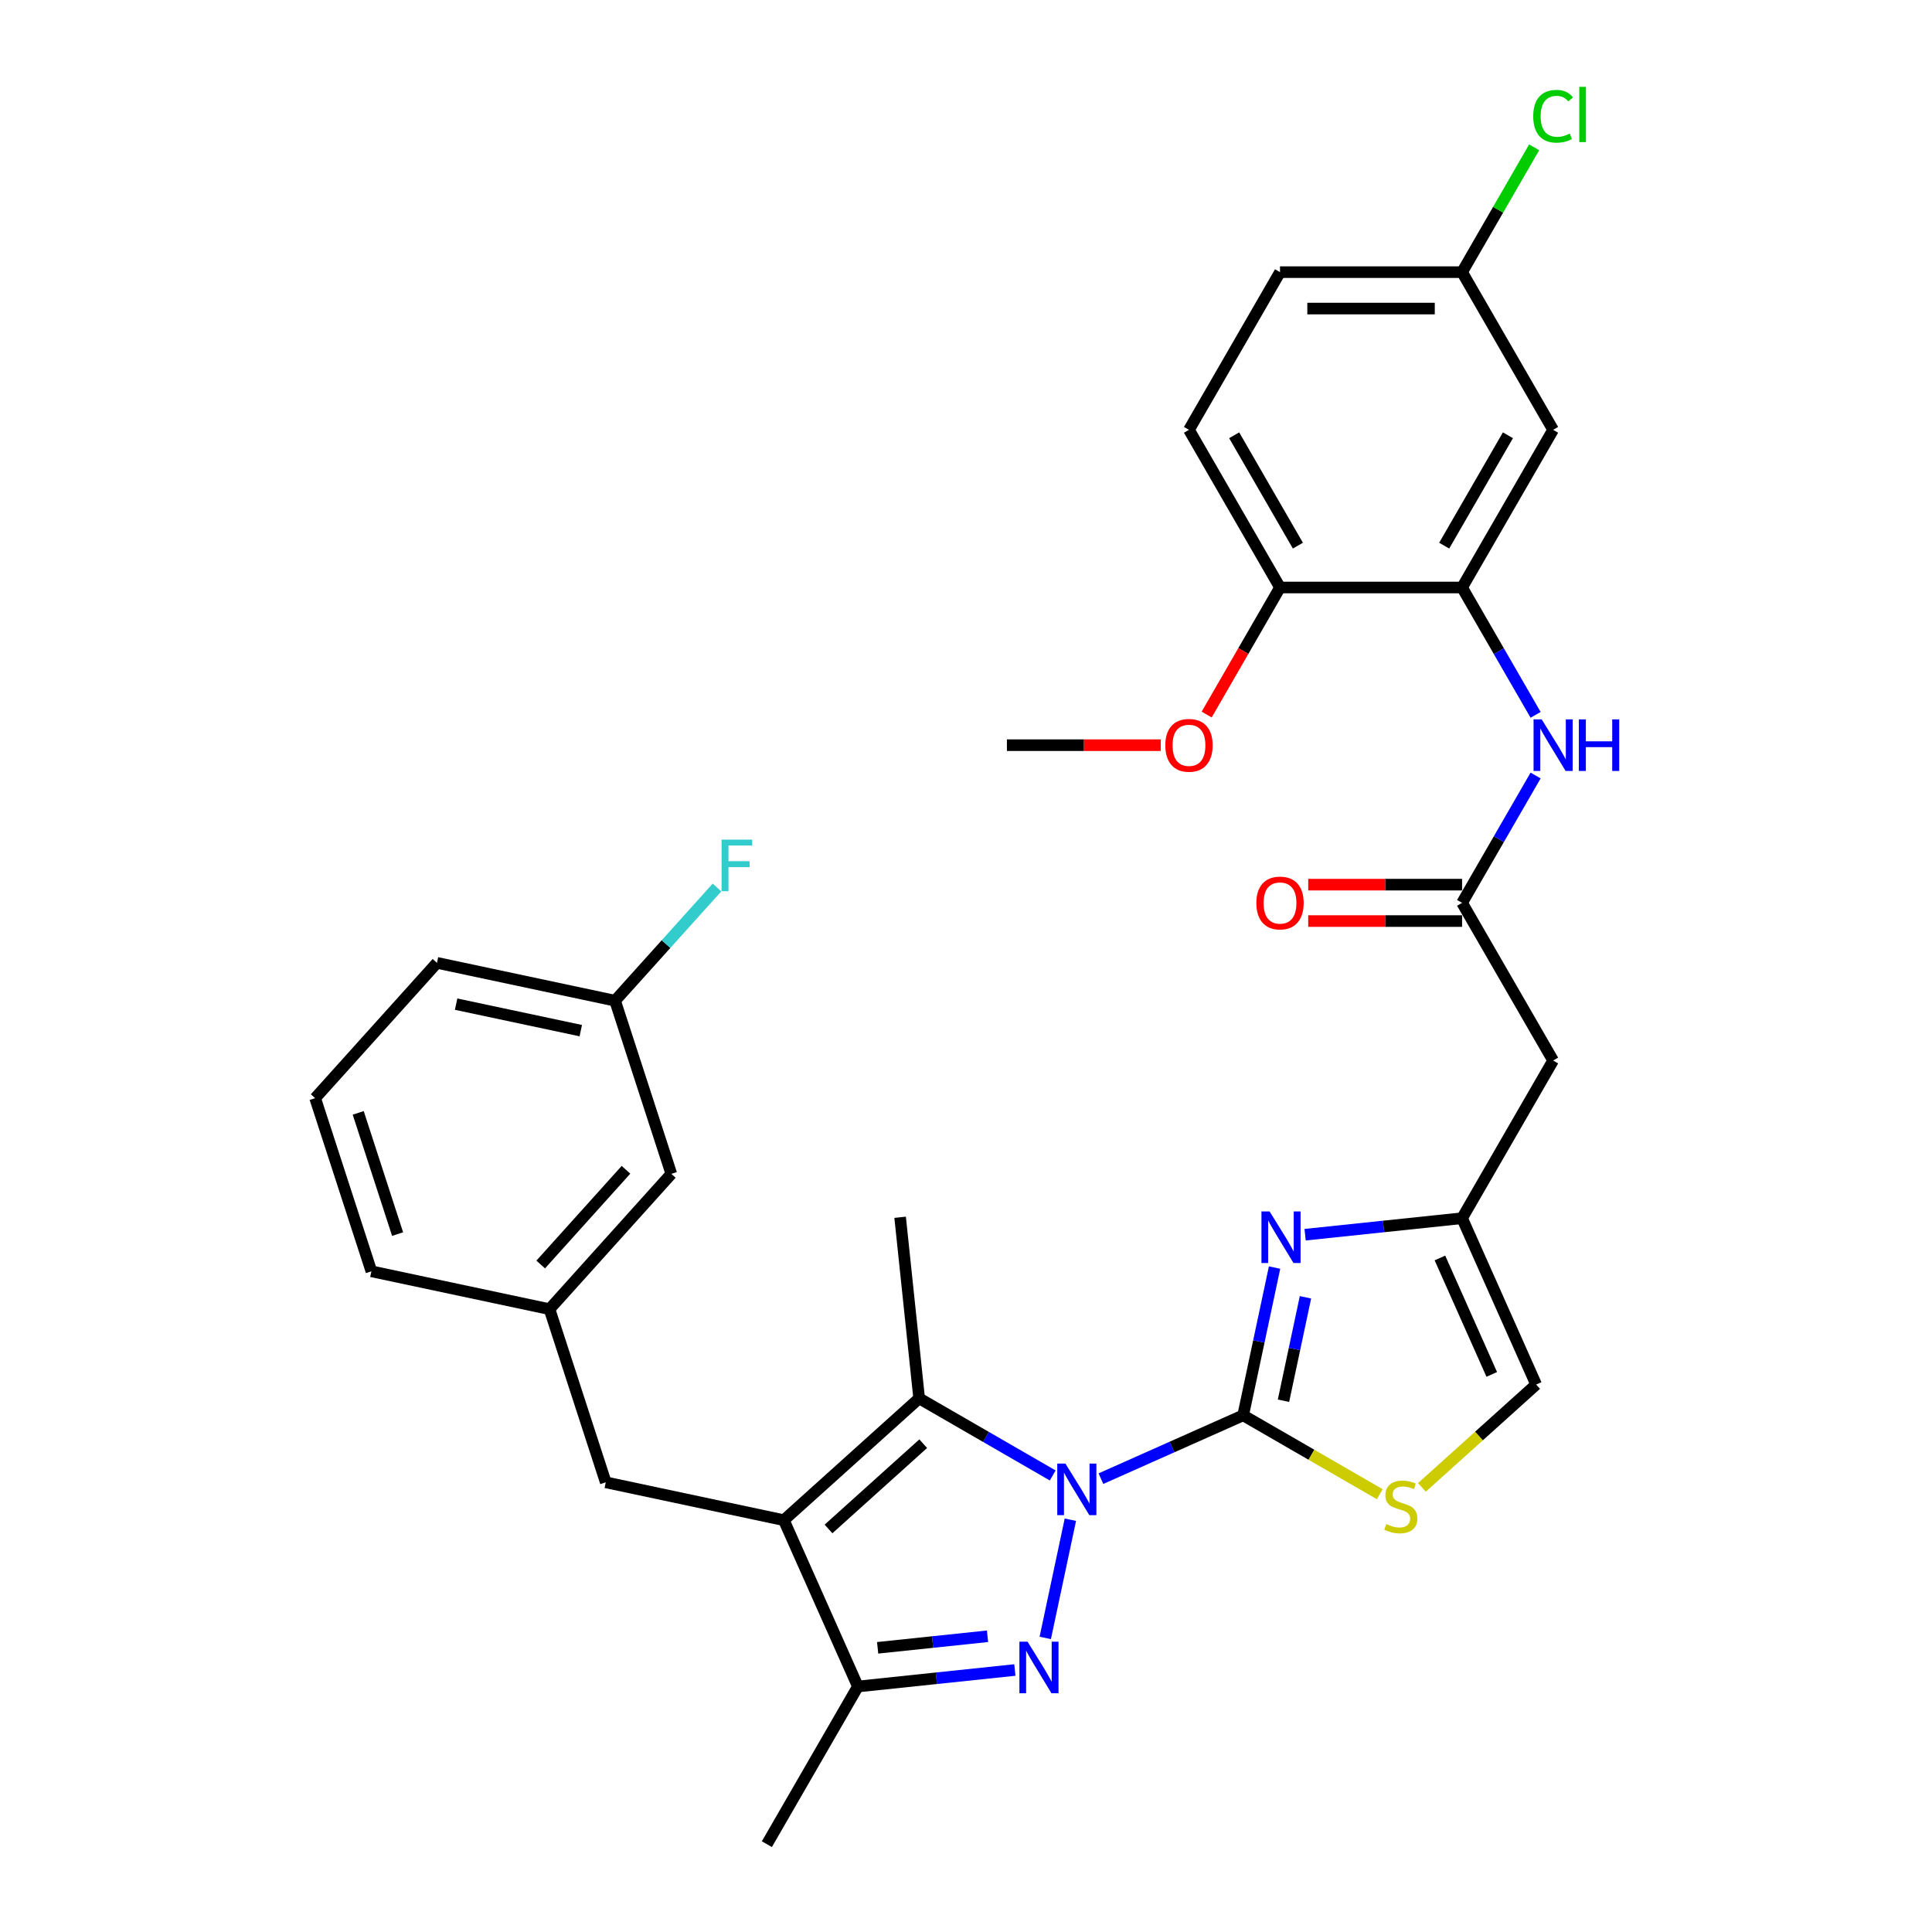 <?xml version='1.0' encoding='iso-8859-1'?>
<svg version='1.1' baseProfile='full'
              xmlns='http://www.w3.org/2000/svg'
                      xmlns:rdkit='http://www.rdkit.org/xml'
                      xmlns:xlink='http://www.w3.org/1999/xlink'
                  xml:space='preserve'
width='1000px' height='1000px' viewBox='0 0 1000 1000'>
<!-- END OF HEADER -->
<rect style='opacity:1.0;fill:#FFFFFF;stroke:none' width='1000' height='1000' x='0' y='0'> </rect>
<path class='bond-0' d='M 569.841,765.347 L 606.648,748.96' style='fill:none;fill-rule:evenodd;stroke:#0000FF;stroke-width:6px;stroke-linecap:butt;stroke-linejoin:miter;stroke-opacity:1' />
<path class='bond-0' d='M 606.648,748.96 L 643.455,732.572' style='fill:none;fill-rule:evenodd;stroke:#000000;stroke-width:6px;stroke-linecap:butt;stroke-linejoin:miter;stroke-opacity:1' />
<path class='bond-1' d='M 554.027,786.603 L 541.023,847.783' style='fill:none;fill-rule:evenodd;stroke:#0000FF;stroke-width:6px;stroke-linecap:butt;stroke-linejoin:miter;stroke-opacity:1' />
<path class='bond-3' d='M 544.887,763.699 L 510.319,743.741' style='fill:none;fill-rule:evenodd;stroke:#0000FF;stroke-width:6px;stroke-linecap:butt;stroke-linejoin:miter;stroke-opacity:1' />
<path class='bond-3' d='M 510.319,743.741 L 475.751,723.783' style='fill:none;fill-rule:evenodd;stroke:#000000;stroke-width:6px;stroke-linecap:butt;stroke-linejoin:miter;stroke-opacity:1' />
<path class='bond-4' d='M 643.455,732.572 L 651.583,694.333' style='fill:none;fill-rule:evenodd;stroke:#000000;stroke-width:6px;stroke-linecap:butt;stroke-linejoin:miter;stroke-opacity:1' />
<path class='bond-4' d='M 651.583,694.333 L 659.712,656.093' style='fill:none;fill-rule:evenodd;stroke:#0000FF;stroke-width:6px;stroke-linecap:butt;stroke-linejoin:miter;stroke-opacity:1' />
<path class='bond-4' d='M 664.33,725.019 L 670.019,698.251' style='fill:none;fill-rule:evenodd;stroke:#000000;stroke-width:6px;stroke-linecap:butt;stroke-linejoin:miter;stroke-opacity:1' />
<path class='bond-4' d='M 670.019,698.251 L 675.709,671.484' style='fill:none;fill-rule:evenodd;stroke:#0000FF;stroke-width:6px;stroke-linecap:butt;stroke-linejoin:miter;stroke-opacity:1' />
<path class='bond-6' d='M 643.455,732.572 L 678.806,752.982' style='fill:none;fill-rule:evenodd;stroke:#000000;stroke-width:6px;stroke-linecap:butt;stroke-linejoin:miter;stroke-opacity:1' />
<path class='bond-6' d='M 678.806,752.982 L 714.156,773.391' style='fill:none;fill-rule:evenodd;stroke:#CCCC00;stroke-width:6px;stroke-linecap:butt;stroke-linejoin:miter;stroke-opacity:1' />
<path class='bond-5' d='M 525.294,864.393 L 484.671,868.663' style='fill:none;fill-rule:evenodd;stroke:#0000FF;stroke-width:6px;stroke-linecap:butt;stroke-linejoin:miter;stroke-opacity:1' />
<path class='bond-5' d='M 484.671,868.663 L 444.049,872.932' style='fill:none;fill-rule:evenodd;stroke:#000000;stroke-width:6px;stroke-linecap:butt;stroke-linejoin:miter;stroke-opacity:1' />
<path class='bond-5' d='M 511.137,846.93 L 482.701,849.918' style='fill:none;fill-rule:evenodd;stroke:#0000FF;stroke-width:6px;stroke-linecap:butt;stroke-linejoin:miter;stroke-opacity:1' />
<path class='bond-5' d='M 482.701,849.918 L 454.265,852.907' style='fill:none;fill-rule:evenodd;stroke:#000000;stroke-width:6px;stroke-linecap:butt;stroke-linejoin:miter;stroke-opacity:1' />
<path class='bond-2' d='M 405.718,786.841 L 475.751,723.783' style='fill:none;fill-rule:evenodd;stroke:#000000;stroke-width:6px;stroke-linecap:butt;stroke-linejoin:miter;stroke-opacity:1' />
<path class='bond-2' d='M 428.835,791.389 L 477.858,747.249' style='fill:none;fill-rule:evenodd;stroke:#000000;stroke-width:6px;stroke-linecap:butt;stroke-linejoin:miter;stroke-opacity:1' />
<path class='bond-13' d='M 405.718,786.841 L 313.539,767.248' style='fill:none;fill-rule:evenodd;stroke:#000000;stroke-width:6px;stroke-linecap:butt;stroke-linejoin:miter;stroke-opacity:1' />
<path class='bond-32' d='M 405.718,786.841 L 444.049,872.932' style='fill:none;fill-rule:evenodd;stroke:#000000;stroke-width:6px;stroke-linecap:butt;stroke-linejoin:miter;stroke-opacity:1' />
<path class='bond-21' d='M 475.751,723.783 L 465.901,630.061' style='fill:none;fill-rule:evenodd;stroke:#000000;stroke-width:6px;stroke-linecap:butt;stroke-linejoin:miter;stroke-opacity:1' />
<path class='bond-7' d='M 675.526,639.082 L 716.148,634.812' style='fill:none;fill-rule:evenodd;stroke:#0000FF;stroke-width:6px;stroke-linecap:butt;stroke-linejoin:miter;stroke-opacity:1' />
<path class='bond-7' d='M 716.148,634.812 L 756.771,630.542' style='fill:none;fill-rule:evenodd;stroke:#000000;stroke-width:6px;stroke-linecap:butt;stroke-linejoin:miter;stroke-opacity:1' />
<path class='bond-27' d='M 444.049,872.932 L 396.929,954.545' style='fill:none;fill-rule:evenodd;stroke:#000000;stroke-width:6px;stroke-linecap:butt;stroke-linejoin:miter;stroke-opacity:1' />
<path class='bond-12' d='M 735.981,769.866 L 765.541,743.25' style='fill:none;fill-rule:evenodd;stroke:#CCCC00;stroke-width:6px;stroke-linecap:butt;stroke-linejoin:miter;stroke-opacity:1' />
<path class='bond-12' d='M 765.541,743.25 L 795.101,716.634' style='fill:none;fill-rule:evenodd;stroke:#000000;stroke-width:6px;stroke-linecap:butt;stroke-linejoin:miter;stroke-opacity:1' />
<path class='bond-11' d='M 756.771,630.542 L 803.89,548.929' style='fill:none;fill-rule:evenodd;stroke:#000000;stroke-width:6px;stroke-linecap:butt;stroke-linejoin:miter;stroke-opacity:1' />
<path class='bond-33' d='M 756.771,630.542 L 795.101,716.634' style='fill:none;fill-rule:evenodd;stroke:#000000;stroke-width:6px;stroke-linecap:butt;stroke-linejoin:miter;stroke-opacity:1' />
<path class='bond-33' d='M 745.302,651.122 L 772.134,711.386' style='fill:none;fill-rule:evenodd;stroke:#000000;stroke-width:6px;stroke-linecap:butt;stroke-linejoin:miter;stroke-opacity:1' />
<path class='bond-8' d='M 756.771,467.316 L 803.89,548.929' style='fill:none;fill-rule:evenodd;stroke:#000000;stroke-width:6px;stroke-linecap:butt;stroke-linejoin:miter;stroke-opacity:1' />
<path class='bond-10' d='M 756.771,467.316 L 775.798,434.36' style='fill:none;fill-rule:evenodd;stroke:#000000;stroke-width:6px;stroke-linecap:butt;stroke-linejoin:miter;stroke-opacity:1' />
<path class='bond-10' d='M 775.798,434.36 L 794.826,401.404' style='fill:none;fill-rule:evenodd;stroke:#0000FF;stroke-width:6px;stroke-linecap:butt;stroke-linejoin:miter;stroke-opacity:1' />
<path class='bond-16' d='M 756.771,457.893 L 716.955,457.893' style='fill:none;fill-rule:evenodd;stroke:#000000;stroke-width:6px;stroke-linecap:butt;stroke-linejoin:miter;stroke-opacity:1' />
<path class='bond-16' d='M 716.955,457.893 L 677.139,457.893' style='fill:none;fill-rule:evenodd;stroke:#FF0000;stroke-width:6px;stroke-linecap:butt;stroke-linejoin:miter;stroke-opacity:1' />
<path class='bond-16' d='M 756.771,476.74 L 716.955,476.74' style='fill:none;fill-rule:evenodd;stroke:#000000;stroke-width:6px;stroke-linecap:butt;stroke-linejoin:miter;stroke-opacity:1' />
<path class='bond-16' d='M 716.955,476.74 L 677.139,476.74' style='fill:none;fill-rule:evenodd;stroke:#FF0000;stroke-width:6px;stroke-linecap:butt;stroke-linejoin:miter;stroke-opacity:1' />
<path class='bond-9' d='M 756.771,304.09 L 775.798,337.047' style='fill:none;fill-rule:evenodd;stroke:#000000;stroke-width:6px;stroke-linecap:butt;stroke-linejoin:miter;stroke-opacity:1' />
<path class='bond-9' d='M 775.798,337.047 L 794.826,370.003' style='fill:none;fill-rule:evenodd;stroke:#0000FF;stroke-width:6px;stroke-linecap:butt;stroke-linejoin:miter;stroke-opacity:1' />
<path class='bond-14' d='M 756.771,304.09 L 803.89,222.477' style='fill:none;fill-rule:evenodd;stroke:#000000;stroke-width:6px;stroke-linecap:butt;stroke-linejoin:miter;stroke-opacity:1' />
<path class='bond-14' d='M 747.516,282.425 L 780.5,225.296' style='fill:none;fill-rule:evenodd;stroke:#000000;stroke-width:6px;stroke-linecap:butt;stroke-linejoin:miter;stroke-opacity:1' />
<path class='bond-15' d='M 756.771,304.09 L 662.532,304.09' style='fill:none;fill-rule:evenodd;stroke:#000000;stroke-width:6px;stroke-linecap:butt;stroke-linejoin:miter;stroke-opacity:1' />
<path class='bond-17' d='M 313.539,767.248 L 284.418,677.622' style='fill:none;fill-rule:evenodd;stroke:#000000;stroke-width:6px;stroke-linecap:butt;stroke-linejoin:miter;stroke-opacity:1' />
<path class='bond-19' d='M 803.89,222.477 L 756.771,140.864' style='fill:none;fill-rule:evenodd;stroke:#000000;stroke-width:6px;stroke-linecap:butt;stroke-linejoin:miter;stroke-opacity:1' />
<path class='bond-18' d='M 662.532,304.09 L 615.413,222.477' style='fill:none;fill-rule:evenodd;stroke:#000000;stroke-width:6px;stroke-linecap:butt;stroke-linejoin:miter;stroke-opacity:1' />
<path class='bond-18' d='M 671.787,282.425 L 638.804,225.296' style='fill:none;fill-rule:evenodd;stroke:#000000;stroke-width:6px;stroke-linecap:butt;stroke-linejoin:miter;stroke-opacity:1' />
<path class='bond-26' d='M 662.532,304.09 L 643.549,336.971' style='fill:none;fill-rule:evenodd;stroke:#000000;stroke-width:6px;stroke-linecap:butt;stroke-linejoin:miter;stroke-opacity:1' />
<path class='bond-26' d='M 643.549,336.971 L 624.565,369.853' style='fill:none;fill-rule:evenodd;stroke:#FF0000;stroke-width:6px;stroke-linecap:butt;stroke-linejoin:miter;stroke-opacity:1' />
<path class='bond-20' d='M 284.418,677.622 L 347.476,607.589' style='fill:none;fill-rule:evenodd;stroke:#000000;stroke-width:6px;stroke-linecap:butt;stroke-linejoin:miter;stroke-opacity:1' />
<path class='bond-20' d='M 279.87,654.505 L 324.01,605.482' style='fill:none;fill-rule:evenodd;stroke:#000000;stroke-width:6px;stroke-linecap:butt;stroke-linejoin:miter;stroke-opacity:1' />
<path class='bond-29' d='M 284.418,677.622 L 192.238,658.028' style='fill:none;fill-rule:evenodd;stroke:#000000;stroke-width:6px;stroke-linecap:butt;stroke-linejoin:miter;stroke-opacity:1' />
<path class='bond-23' d='M 615.413,222.477 L 662.532,140.864' style='fill:none;fill-rule:evenodd;stroke:#000000;stroke-width:6px;stroke-linecap:butt;stroke-linejoin:miter;stroke-opacity:1' />
<path class='bond-24' d='M 756.771,140.864 L 775.423,108.558' style='fill:none;fill-rule:evenodd;stroke:#000000;stroke-width:6px;stroke-linecap:butt;stroke-linejoin:miter;stroke-opacity:1' />
<path class='bond-24' d='M 775.423,108.558 L 794.075,76.252' style='fill:none;fill-rule:evenodd;stroke:#00CC00;stroke-width:6px;stroke-linecap:butt;stroke-linejoin:miter;stroke-opacity:1' />
<path class='bond-35' d='M 756.771,140.864 L 662.532,140.864' style='fill:none;fill-rule:evenodd;stroke:#000000;stroke-width:6px;stroke-linecap:butt;stroke-linejoin:miter;stroke-opacity:1' />
<path class='bond-35' d='M 742.635,159.712 L 676.668,159.712' style='fill:none;fill-rule:evenodd;stroke:#000000;stroke-width:6px;stroke-linecap:butt;stroke-linejoin:miter;stroke-opacity:1' />
<path class='bond-22' d='M 347.476,607.589 L 318.354,517.963' style='fill:none;fill-rule:evenodd;stroke:#000000;stroke-width:6px;stroke-linecap:butt;stroke-linejoin:miter;stroke-opacity:1' />
<path class='bond-25' d='M 318.354,517.963 L 344.738,488.661' style='fill:none;fill-rule:evenodd;stroke:#000000;stroke-width:6px;stroke-linecap:butt;stroke-linejoin:miter;stroke-opacity:1' />
<path class='bond-25' d='M 344.738,488.661 L 371.121,459.359' style='fill:none;fill-rule:evenodd;stroke:#33CCCC;stroke-width:6px;stroke-linecap:butt;stroke-linejoin:miter;stroke-opacity:1' />
<path class='bond-34' d='M 318.354,517.963 L 226.175,498.369' style='fill:none;fill-rule:evenodd;stroke:#000000;stroke-width:6px;stroke-linecap:butt;stroke-linejoin:miter;stroke-opacity:1' />
<path class='bond-34' d='M 300.609,533.459 L 236.083,519.744' style='fill:none;fill-rule:evenodd;stroke:#000000;stroke-width:6px;stroke-linecap:butt;stroke-linejoin:miter;stroke-opacity:1' />
<path class='bond-31' d='M 600.806,385.703 L 560.99,385.703' style='fill:none;fill-rule:evenodd;stroke:#FF0000;stroke-width:6px;stroke-linecap:butt;stroke-linejoin:miter;stroke-opacity:1' />
<path class='bond-31' d='M 560.99,385.703 L 521.175,385.703' style='fill:none;fill-rule:evenodd;stroke:#000000;stroke-width:6px;stroke-linecap:butt;stroke-linejoin:miter;stroke-opacity:1' />
<path class='bond-28' d='M 163.117,568.402 L 192.238,658.028' style='fill:none;fill-rule:evenodd;stroke:#000000;stroke-width:6px;stroke-linecap:butt;stroke-linejoin:miter;stroke-opacity:1' />
<path class='bond-28' d='M 185.411,576.022 L 205.796,638.76' style='fill:none;fill-rule:evenodd;stroke:#000000;stroke-width:6px;stroke-linecap:butt;stroke-linejoin:miter;stroke-opacity:1' />
<path class='bond-30' d='M 163.117,568.402 L 226.175,498.369' style='fill:none;fill-rule:evenodd;stroke:#000000;stroke-width:6px;stroke-linecap:butt;stroke-linejoin:miter;stroke-opacity:1' />
<path  class='atom-0' d='M 551.465 757.558
L 560.21 771.694
Q 561.077 773.089, 562.472 775.615
Q 563.867 778.14, 563.942 778.291
L 563.942 757.558
L 567.485 757.558
L 567.485 784.247
L 563.829 784.247
L 554.443 768.792
Q 553.35 766.982, 552.181 764.909
Q 551.05 762.836, 550.711 762.195
L 550.711 784.247
L 547.243 784.247
L 547.243 757.558
L 551.465 757.558
' fill='#0000FF'/>
<path  class='atom-2' d='M 531.872 849.738
L 540.617 863.873
Q 541.484 865.268, 542.879 867.794
Q 544.273 870.319, 544.349 870.47
L 544.349 849.738
L 547.892 849.738
L 547.892 876.426
L 544.236 876.426
L 534.849 860.971
Q 533.756 859.162, 532.588 857.088
Q 531.457 855.015, 531.118 854.374
L 531.118 876.426
L 527.65 876.426
L 527.65 849.738
L 531.872 849.738
' fill='#0000FF'/>
<path  class='atom-5' d='M 657.149 627.049
L 665.895 641.185
Q 666.762 642.579, 668.156 645.105
Q 669.551 647.631, 669.627 647.781
L 669.627 627.049
L 673.17 627.049
L 673.17 653.737
L 669.513 653.737
L 660.127 638.282
Q 659.034 636.473, 657.866 634.399
Q 656.735 632.326, 656.395 631.685
L 656.395 653.737
L 652.927 653.737
L 652.927 627.049
L 657.149 627.049
' fill='#0000FF'/>
<path  class='atom-7' d='M 717.529 788.852
Q 717.831 788.965, 719.075 789.492
Q 720.319 790.02, 721.676 790.359
Q 723.071 790.661, 724.428 790.661
Q 726.953 790.661, 728.423 789.455
Q 729.893 788.211, 729.893 786.062
Q 729.893 784.592, 729.14 783.687
Q 728.423 782.783, 727.292 782.293
Q 726.162 781.803, 724.277 781.237
Q 721.902 780.521, 720.47 779.842
Q 719.075 779.164, 718.057 777.731
Q 717.077 776.299, 717.077 773.887
Q 717.077 770.532, 719.339 768.458
Q 721.638 766.385, 726.162 766.385
Q 729.253 766.385, 732.758 767.855
L 731.891 770.758
Q 728.687 769.438, 726.275 769.438
Q 723.674 769.438, 722.241 770.532
Q 720.809 771.587, 720.847 773.434
Q 720.847 774.867, 721.563 775.734
Q 722.317 776.601, 723.372 777.091
Q 724.465 777.581, 726.275 778.146
Q 728.687 778.9, 730.12 779.654
Q 731.552 780.408, 732.57 781.953
Q 733.625 783.461, 733.625 786.062
Q 733.625 789.756, 731.137 791.754
Q 728.687 793.714, 724.578 793.714
Q 722.204 793.714, 720.394 793.187
Q 718.623 792.697, 716.512 791.83
L 717.529 788.852
' fill='#CCCC00'/>
<path  class='atom-11' d='M 797.991 372.359
L 806.736 386.495
Q 807.603 387.89, 808.998 390.415
Q 810.393 392.941, 810.468 393.092
L 810.468 372.359
L 814.012 372.359
L 814.012 399.048
L 810.355 399.048
L 800.969 383.592
Q 799.876 381.783, 798.707 379.71
Q 797.576 377.637, 797.237 376.996
L 797.237 399.048
L 793.769 399.048
L 793.769 372.359
L 797.991 372.359
' fill='#0000FF'/>
<path  class='atom-11' d='M 817.216 372.359
L 820.834 372.359
L 820.834 383.706
L 834.48 383.706
L 834.48 372.359
L 838.099 372.359
L 838.099 399.048
L 834.48 399.048
L 834.48 386.721
L 820.834 386.721
L 820.834 399.048
L 817.216 399.048
L 817.216 372.359
' fill='#0000FF'/>
<path  class='atom-17' d='M 650.281 467.392
Q 650.281 460.984, 653.448 457.403
Q 656.614 453.821, 662.532 453.821
Q 668.451 453.821, 671.617 457.403
Q 674.783 460.984, 674.783 467.392
Q 674.783 473.875, 671.579 477.57
Q 668.375 481.226, 662.532 481.226
Q 656.652 481.226, 653.448 477.57
Q 650.281 473.913, 650.281 467.392
M 662.532 478.21
Q 666.604 478.21, 668.79 475.496
Q 671.014 472.745, 671.014 467.392
Q 671.014 462.152, 668.79 459.513
Q 666.604 456.837, 662.532 456.837
Q 658.461 456.837, 656.237 459.476
Q 654.051 462.114, 654.051 467.392
Q 654.051 472.782, 656.237 475.496
Q 658.461 478.21, 662.532 478.21
' fill='#FF0000'/>
<path  class='atom-25' d='M 793.599 60.175
Q 793.599 53.541, 796.691 50.073
Q 799.819 46.567, 805.737 46.567
Q 811.241 46.567, 814.181 50.45
L 811.693 52.485
Q 809.545 49.658, 805.737 49.658
Q 801.704 49.658, 799.555 52.372
Q 797.444 55.048, 797.444 60.175
Q 797.444 65.452, 799.631 68.166
Q 801.855 70.88, 806.152 70.88
Q 809.092 70.88, 812.523 69.109
L 813.578 71.936
Q 812.183 72.841, 810.072 73.368
Q 807.961 73.896, 805.624 73.896
Q 799.819 73.896, 796.691 70.353
Q 793.599 66.809, 793.599 60.175
' fill='#00CC00'/>
<path  class='atom-25' d='M 817.423 44.946
L 820.891 44.946
L 820.891 73.557
L 817.423 73.557
L 817.423 44.946
' fill='#00CC00'/>
<path  class='atom-26' d='M 373.477 434.585
L 389.347 434.585
L 389.347 437.639
L 377.058 437.639
L 377.058 445.743
L 387.99 445.743
L 387.99 448.834
L 377.058 448.834
L 377.058 461.274
L 373.477 461.274
L 373.477 434.585
' fill='#33CCCC'/>
<path  class='atom-27' d='M 603.162 385.779
Q 603.162 379.371, 606.329 375.79
Q 609.495 372.208, 615.413 372.208
Q 621.331 372.208, 624.498 375.79
Q 627.664 379.371, 627.664 385.779
Q 627.664 392.262, 624.46 395.957
Q 621.256 399.613, 615.413 399.613
Q 609.533 399.613, 606.329 395.957
Q 603.162 392.3, 603.162 385.779
M 615.413 396.597
Q 619.484 396.597, 621.671 393.883
Q 623.895 391.132, 623.895 385.779
Q 623.895 380.539, 621.671 377.9
Q 619.484 375.224, 615.413 375.224
Q 611.342 375.224, 609.118 377.863
Q 606.932 380.501, 606.932 385.779
Q 606.932 391.169, 609.118 393.883
Q 611.342 396.597, 615.413 396.597
' fill='#FF0000'/>
</svg>

